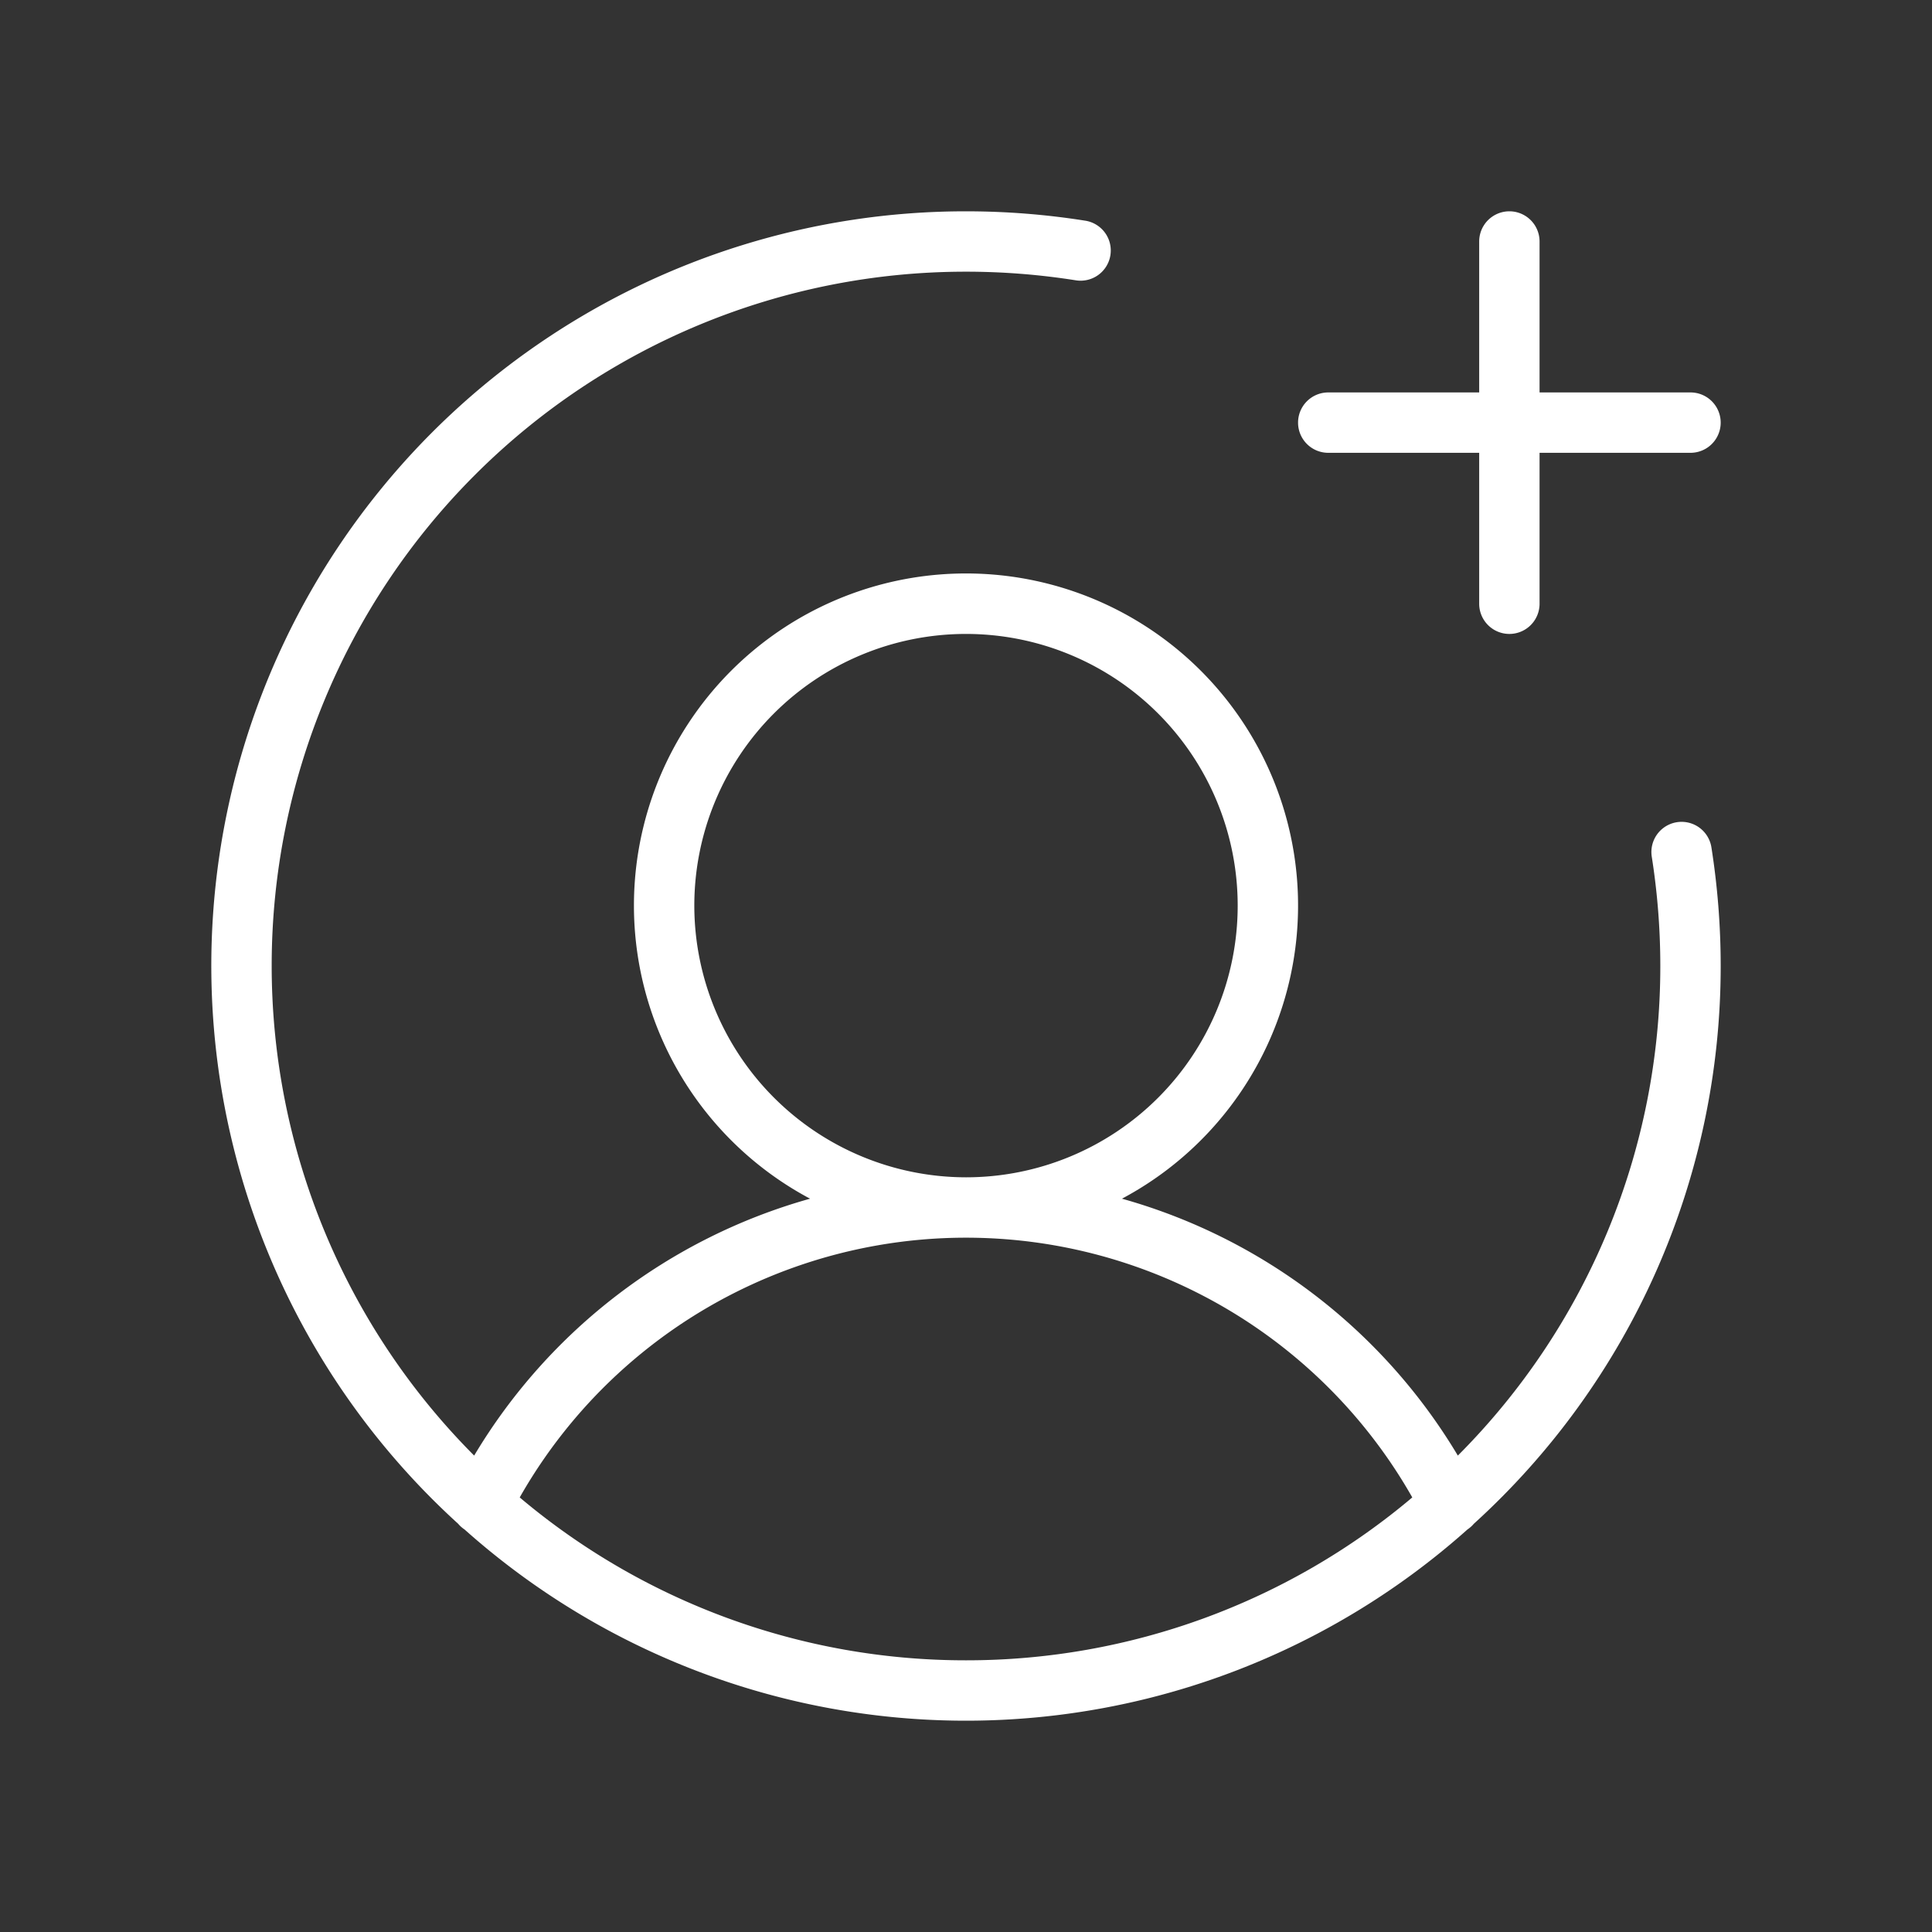 <svg xmlns="http://www.w3.org/2000/svg" fill="#FFF" width="24" height="24" viewBox="0 0 256 256" id="Flat">
  <rect x="0" y="0" width="256" height="256" fill="#333333" stroke="none"/>
  <path d="M172,56a4,4,0,0,1,4-4h20V32a4,4,0,0,1,8,0V52h20a4,4,0,0,1,0,8H204V80a4,4,0,0,1-8,0V60H176A4,4,0,0,1,172,56Zm54.763,56.231A101.039,101.039,0,0,1,228,128a99.763,99.763,0,0,1-32.712,73.911,3.971,3.971,0,0,1-.838.748,99.793,99.793,0,0,1-132.898.002,3.972,3.972,0,0,1-.842-.751A99.956,99.956,0,0,1,128,28a101.067,101.067,0,0,1,15.769,1.237,4,4,0,1,1-1.252,7.901A93.047,93.047,0,0,0,128,36,91.954,91.954,0,0,0,62.829,192.872a75.617,75.617,0,0,1,44.508-34.04,44,44,0,1,1,41.327,0,75.616,75.616,0,0,1,44.508,34.041A91.71,91.71,0,0,0,220,128a93.008,93.008,0,0,0-1.138-14.516,4,4,0,0,1,7.901-1.252ZM128,156a36,36,0,1,0-36-36A36.041,36.041,0,0,0,128,156Zm0,64a91.584,91.584,0,0,0,59.135-21.583,68.011,68.011,0,0,0-118.27,0A91.584,91.584,0,0,0,128,220Z"/>
</svg>